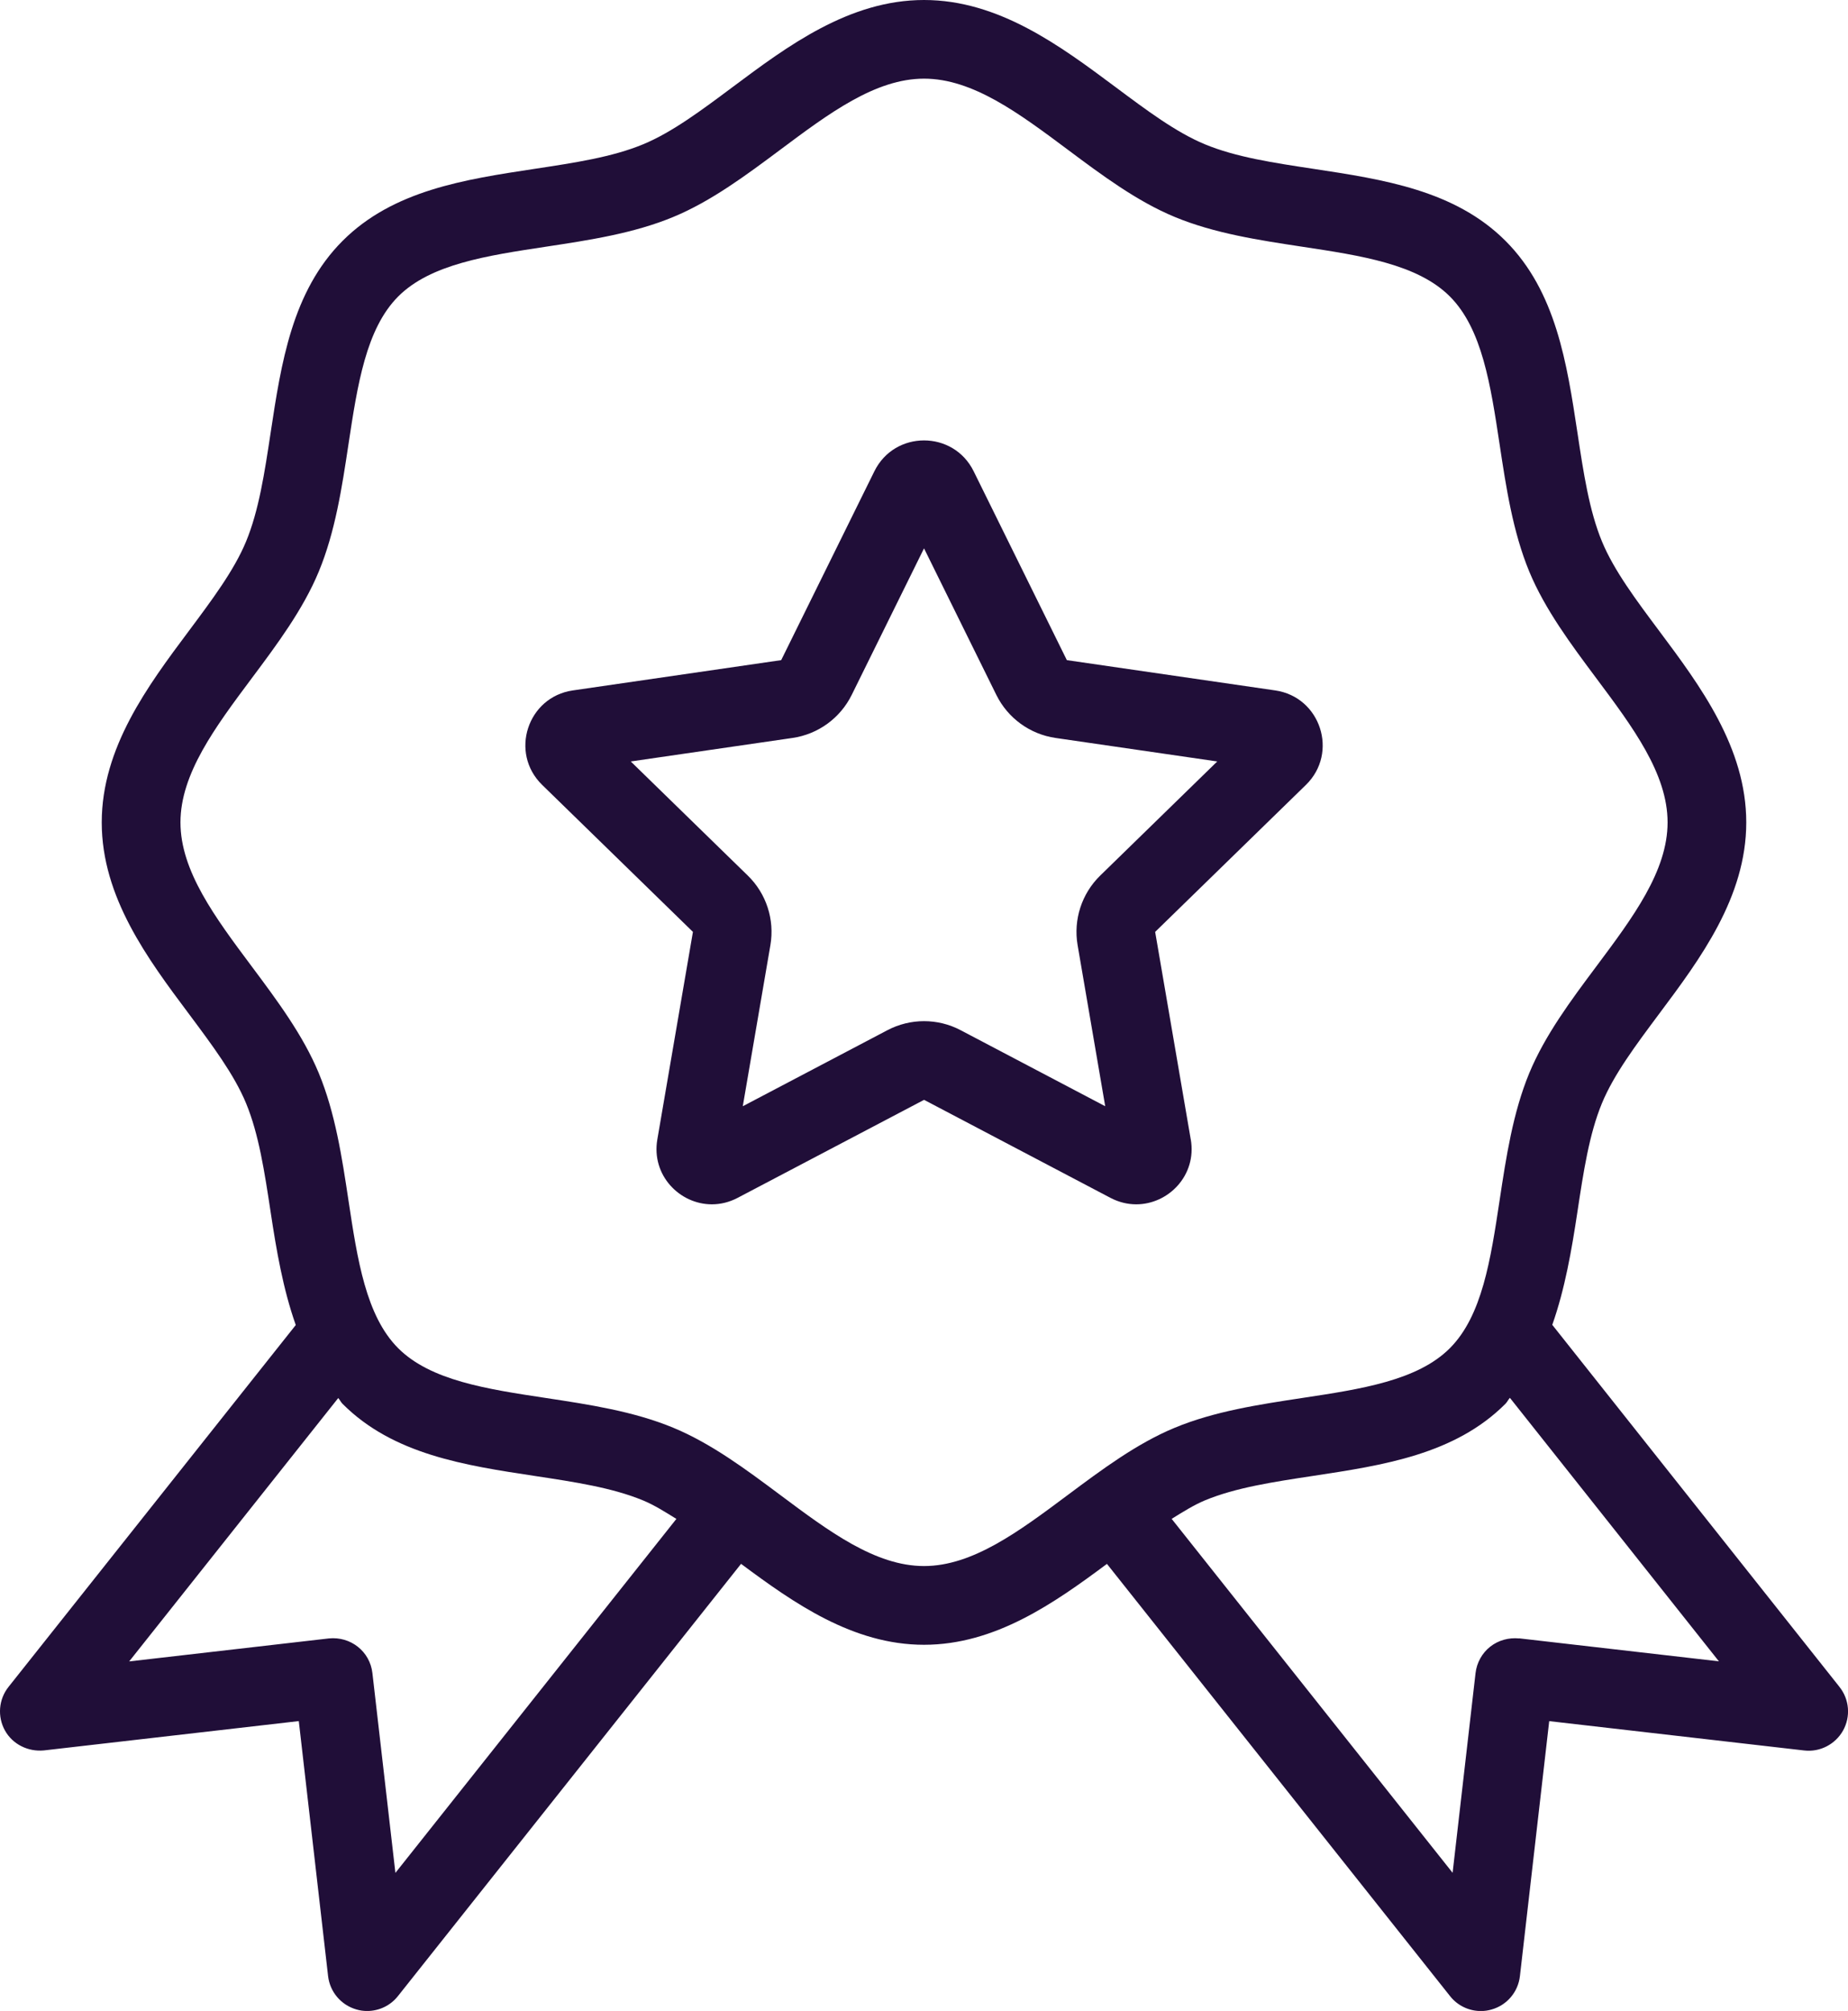 <?xml version="1.0" encoding="UTF-8"?>
<svg id="Capa_2" data-name="Capa 2" xmlns="http://www.w3.org/2000/svg" viewBox="0 0 427.75 465.38">
  <defs>
    <style>
      .cls-1 {
        fill: #200e38;
      }
    </style>
  </defs>
  <g id="Capa_1-2" data-name="Capa 1">
    <g>
      <path class="cls-1" d="M425.78,390.39l-66.48-83.79c2.93-8.3,4.48-17.27,5.82-26.15,1.4-9.24,2.72-17.99,5.68-25.14,2.76-6.67,7.87-13.49,13.27-20.73,9.43-12.62,20.13-26.93,20.13-44.25s-10.69-31.65-20.13-44.29c-5.4-7.22-10.5-14.05-13.26-20.71-2.96-7.15-4.28-15.89-5.68-25.16-2.44-16.07-4.95-32.71-16.66-44.43-11.71-11.72-28.34-14.22-44.41-16.66-9.27-1.4-18.03-2.72-25.17-5.69-6.68-2.77-13.51-7.88-20.74-13.28C245.5,10.69,231.2,0,213.88,0s-31.63,10.69-44.25,20.11c-7.24,5.4-14.06,10.51-20.76,13.28-7.14,2.97-15.89,4.28-25.16,5.69-16.08,2.44-32.71,4.94-44.41,16.66-11.71,11.72-14.22,28.34-16.66,44.43-1.4,9.26-2.73,18.01-5.69,25.16-2.76,6.67-7.87,13.49-13.27,20.73-9.43,12.62-20.13,26.95-20.13,44.27s10.69,31.63,20.13,44.25c5.4,7.24,10.51,14.06,13.27,20.73,2.96,7.15,4.28,15.89,5.69,25.16,1.34,8.89,2.88,17.87,5.82,26.17L1.97,390.39c-2.29,2.88-2.61,6.86-.83,10.08,1.78,3.2,5.34,4.96,9,4.62l59.02-6.79,6.78,59.01c.42,3.66,3,6.7,6.54,7.72,.83,.25,1.66,.36,2.5,.36,2.73,0,5.38-1.23,7.13-3.45l79.42-100.03c12.17,9.05,25.87,18.73,42.35,18.73s30.17-9.67,42.34-18.72l79.42,100.03c1.75,2.22,4.4,3.45,7.13,3.45,.84,0,1.67-.11,2.5-.36,3.55-1.01,6.12-4.05,6.54-7.72l6.78-59.01,59.02,6.79c3.64,.43,7.21-1.42,9-4.62,1.79-3.22,1.47-7.2-.83-10.08Zm-334.26,43.02l-5.32-46.22c-.57-5.01-5.03-8.53-10.08-8.02l-46.22,5.32,48.39-60.95c.39,.43,.6,.95,1.02,1.36,11.7,11.72,28.33,14.22,44.41,16.66,9.26,1.4,18.02,2.72,25.17,5.69,2.52,1.04,5.09,2.66,7.67,4.26l-65.03,81.91Zm122.36-70.99c-11.27,0-22-8.02-33.35-16.5-7.81-5.83-15.89-11.86-24.67-15.5-9.21-3.82-19.49-5.37-29.42-6.88-13.78-2.08-26.78-4.05-34.26-11.52-7.48-7.48-9.45-20.5-11.53-34.28-1.5-9.94-3.06-20.21-6.87-29.41-3.64-8.78-9.67-16.85-15.5-24.66-8.49-11.36-16.51-22.1-16.51-33.35s8.02-22.01,16.51-33.37c5.83-7.8,11.87-15.89,15.5-24.66,3.81-9.19,5.37-19.47,6.87-29.41,2.09-13.78,4.05-26.79,11.53-34.28,7.47-7.47,20.48-9.44,34.26-11.52,9.94-1.51,20.22-3.06,29.42-6.88,8.78-3.64,16.86-9.67,24.68-15.5,11.35-8.48,22.08-16.5,33.35-16.5s21.99,8.02,33.35,16.5c7.81,5.83,15.89,11.86,24.66,15.5,9.21,3.82,19.49,5.37,29.42,6.88,13.78,2.08,26.79,4.05,34.27,11.52,7.48,7.48,9.44,20.5,11.53,34.3,1.5,9.92,3.06,20.2,6.86,29.39,3.64,8.76,9.67,16.84,15.49,24.64,8.5,11.38,16.52,22.12,16.52,33.39s-8.02,21.99-16.51,33.35c-5.83,7.8-11.86,15.88-15.5,24.66-3.8,9.19-5.36,19.47-6.86,29.39-2.09,13.8-4.05,26.81-11.54,34.3-7.48,7.47-20.48,9.44-34.26,11.52-9.94,1.51-20.21,3.06-29.42,6.88-8.78,3.64-16.85,9.67-24.67,15.5-11.36,8.48-22.09,16.5-33.35,16.5Zm137.74,16.75c-2.43-.23-4.81,.43-6.7,1.92-1.88,1.49-3.1,3.7-3.38,6.1l-5.31,46.22-65.03-81.91c2.58-1.6,5.16-3.22,7.68-4.27,7.14-2.97,15.89-4.28,25.16-5.69,16.08-2.44,32.71-4.94,44.41-16.66,.42-.42,.64-.95,1.04-1.39l48.38,60.98-46.24-5.32Z"/>
      <path class="cls-1" d="M275.62,263.7l-8.24-48.04,34.9-34.02c7.6-7.41,3.41-20.33-7.1-21.86l-48.24-7.01-21.57-43.71c-2.35-4.76-6.92-7.14-11.49-7.14s-9.14,2.38-11.49,7.14l-21.57,43.71-48.23,7.01c-10.51,1.52-14.71,14.44-7.1,21.86l34.9,34.02-8.24,48.04c-1.42,8.28,5.16,15.01,12.63,15.01,1.97,0,4-.47,5.96-1.5l43.15-22.68,43.14,22.68c1.96,1.03,4,1.5,5.97,1.5,7.46,0,14.05-6.72,12.63-15.01Zm-20.95-61.08c-4.29,4.18-6.25,10.21-5.24,16.11l6.39,37.28-33.47-17.6c-2.65-1.4-5.56-2.09-8.47-2.09s-5.82,.7-8.47,2.09l-33.48,17.6,6.39-37.28c1.01-5.91-.94-11.93-5.24-16.11l-27.08-26.4,37.43-5.44c5.93-.86,11.05-4.58,13.71-9.96l16.74-33.92,16.74,33.92c2.65,5.37,7.78,9.1,13.71,9.96l37.42,5.44-27.08,26.4Z"/>
    </g>
  </g>
</svg>